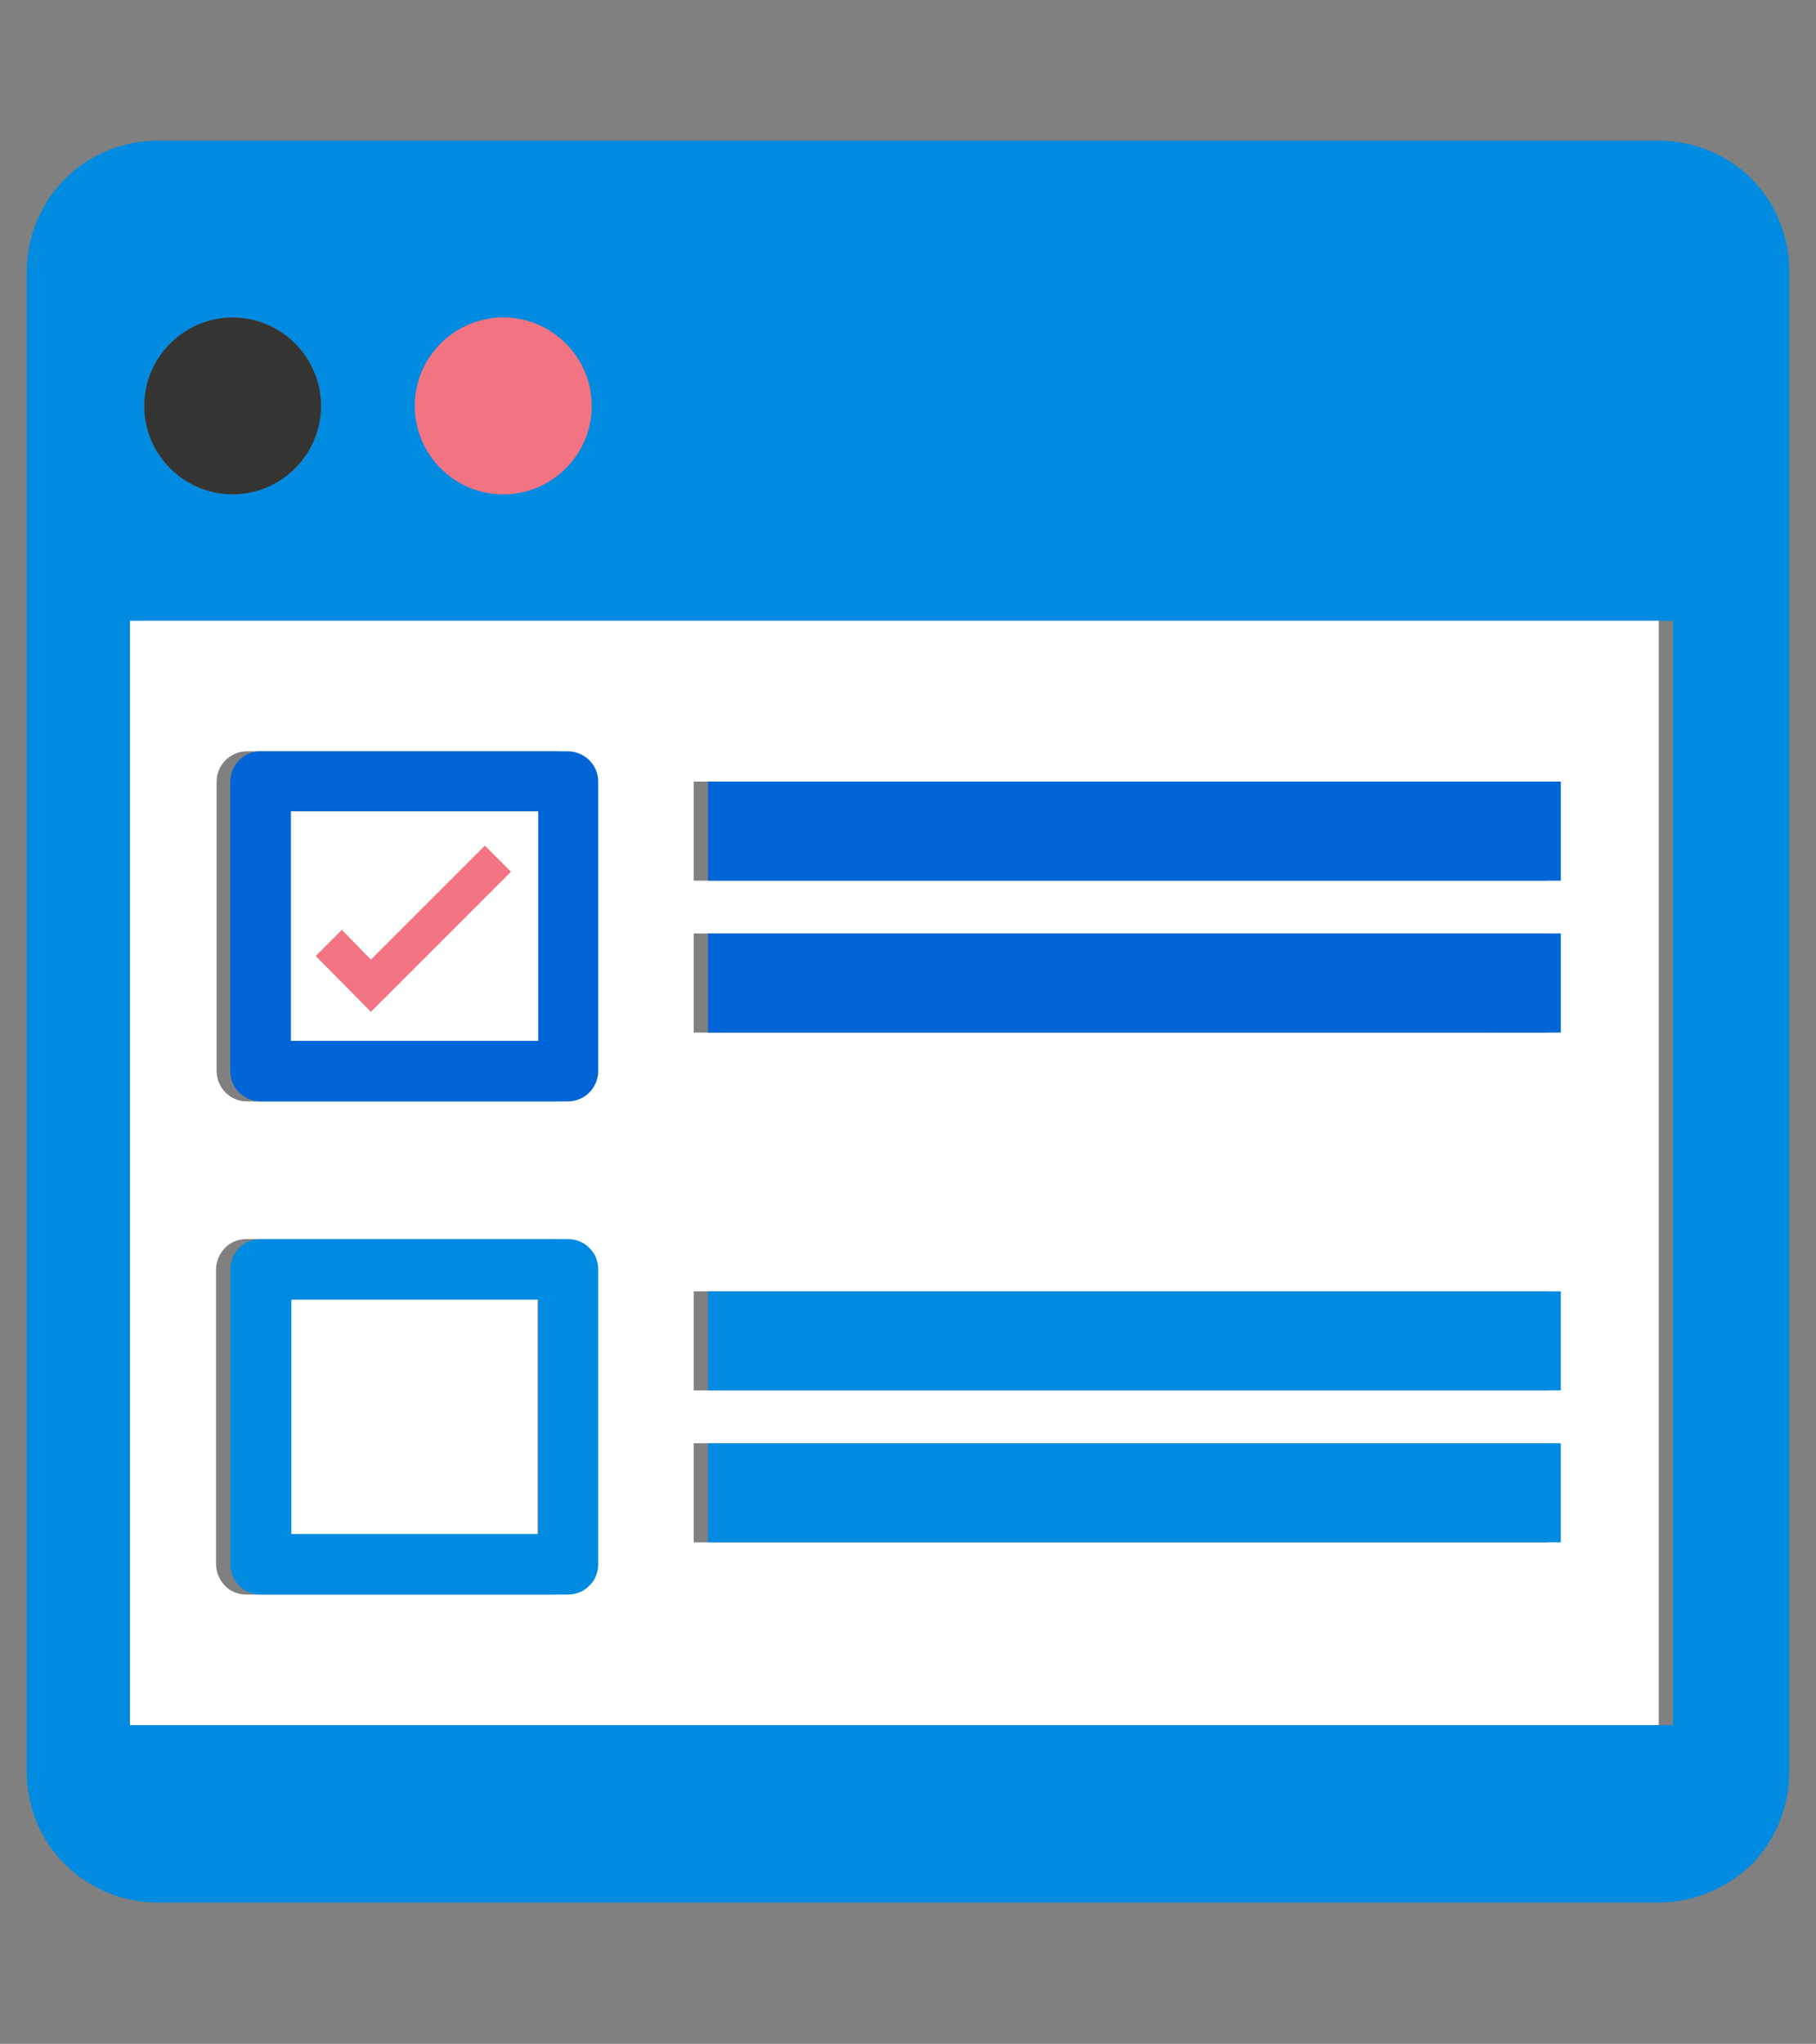 <?xml version="1.0" encoding="UTF-8"?>
<svg id="Layer_1" xmlns="http://www.w3.org/2000/svg" version="1.1" xmlns:xlink="http://www.w3.org/1999/xlink" viewBox="0 0 306 344.4">
  <rect x="0" y="0" width="306" height="344.4" fill="#808080" stroke="none"/>
  <!-- Generator: Adobe Illustrator 29.3.1, SVG Export Plug-In . SVG Version: 2.1.0 Build 151)  -->
  <defs>
    <style>
      .st0 {
        fill: #008be1;
      }

      .st1 {
        fill: #0065d6;
      }

      .st2 {
        fill: #fff;
      }

      .st3 {
        fill: #343433;
      }

      .st4 {
        fill: #f27382;
      }
    </style>
  </defs>
  <path class="st0" d="M26.6,23.7c-5.8,0-11.5,2.3-15.6,6.4-4.1,4.1-6.5,9.8-6.5,15.6v252.9c0,5.8,2.3,11.5,6.5,15.6,4.1,4.1,9.8,6.4,15.6,6.4h252.9c5.8,0,11.5-2.4,15.6-6.4,4.1-4.1,6.4-9.8,6.4-15.6V45.7c0-5.8-2.3-11.5-6.4-15.6-4.1-4.1-9.8-6.4-15.6-6.4H26.6ZM84.8,53.5c8.2,0,14.9,6.7,14.9,14.9s-6.7,14.9-14.9,14.9-14.9-6.7-14.9-14.9,6.7-14.9,14.9-14.9ZM39.2,53.5c8.2,0,14.9,6.7,14.9,14.9s-6.7,14.9-14.9,14.9-14.9-6.7-14.9-14.9,6.7-14.9,14.9-14.9ZM281.9,290.7H24.3V104.6h257.6v186.1Z"/>
  <rect class="st2" x="49" y="219" width="41.6" height="39.5"/>
  <rect class="st2" x="49" y="136.7" width="41.7" height="38.7"/>
  <path class="st2" d="M21.9,290.7h257.6V104.6H21.9v186.1ZM116.9,131.7h143.7v16.7H116.9v-16.7ZM116.9,157.3h143.7v16.7H116.9v-16.7ZM116.9,217.6h143.7v16.7H116.9v-16.7ZM116.9,243.2h143.7v16.7H116.9v-16.7ZM36.5,131.7c0-1.3.5-2.6,1.5-3.6.9-.9,2.2-1.5,3.6-1.5h51.8c1.3,0,2.6.5,3.6,1.5.9.9,1.5,2.2,1.5,3.6v48.8c0,1.3-.5,2.6-1.5,3.6-.9.9-2.3,1.5-3.6,1.5h-51.8c-1.3,0-2.6-.5-3.6-1.5-.9-.9-1.5-2.2-1.5-3.6v-48.8ZM36.4,213.9c0-1.3.6-2.7,1.5-3.6.9-1,2.3-1.5,3.6-1.5h51.8c1.3,0,2.7.5,3.6,1.5,1,.9,1.5,2.3,1.5,3.6v49.7c0,1.3-.5,2.7-1.5,3.6-.9,1-2.3,1.5-3.6,1.5h-51.8c-1.3,0-2.7-.5-3.6-1.5-.9-.9-1.5-2.3-1.5-3.6v-49.7Z"/>
  <rect class="st1" x="119.3" y="131.7" width="143.7" height="16.7"/>
  <rect class="st1" x="119.3" y="157.3" width="143.7" height="16.7"/>
  <path class="st1" d="M43.9,126.6c-1.3,0-2.6.5-3.6,1.5-.9.9-1.5,2.2-1.5,3.6v48.8c0,1.3.5,2.6,1.5,3.6.9.9,2.2,1.5,3.6,1.5h51.8c1.3,0,2.6-.5,3.6-1.5.9-.9,1.5-2.2,1.5-3.6v-48.8c0-1.3-.5-2.6-1.5-3.6-.9-.9-2.3-1.5-3.6-1.5h-51.8ZM90.7,175.4h-41.7v-38.7h41.7v38.7Z"/>
  <g>
    <rect class="st0" x="119.3" y="217.6" width="143.7" height="16.7"/>
    <rect class="st0" x="119.3" y="243.2" width="143.7" height="16.7"/>
    <path class="st0" d="M43.9,208.8c-1.3,0-2.7.5-3.6,1.5-.9.9-1.5,2.3-1.5,3.6v49.7c0,1.3.6,2.7,1.5,3.6.9,1,2.3,1.5,3.6,1.5h51.8c1.3,0,2.7-.5,3.6-1.5,1-.9,1.5-2.3,1.5-3.6v-49.7c0-1.3-.5-2.7-1.5-3.6-.9-1-2.3-1.5-3.6-1.5h-51.8ZM90.7,258.5h-41.6v-39.5h41.6v39.5Z"/>
  </g>
  <path class="st4" d="M69.9,68.4c0,8.2,6.7,14.9,14.9,14.9s14.9-6.7,14.9-14.9-6.7-14.9-14.9-14.9-14.9,6.7-14.9,14.9Z"/>
  <path class="st3" d="M24.3,68.4c0,8.2,6.7,14.9,14.9,14.9s14.9-6.7,14.9-14.9-6.7-14.9-14.9-14.9-14.9,6.7-14.9,14.9Z"/>
  <polygon class="st4" points="62.5 161.7 57.6 156.7 53.2 161.1 62.5 170.5 86.1 146.9 81.7 142.5 62.5 161.7"/>
</svg>